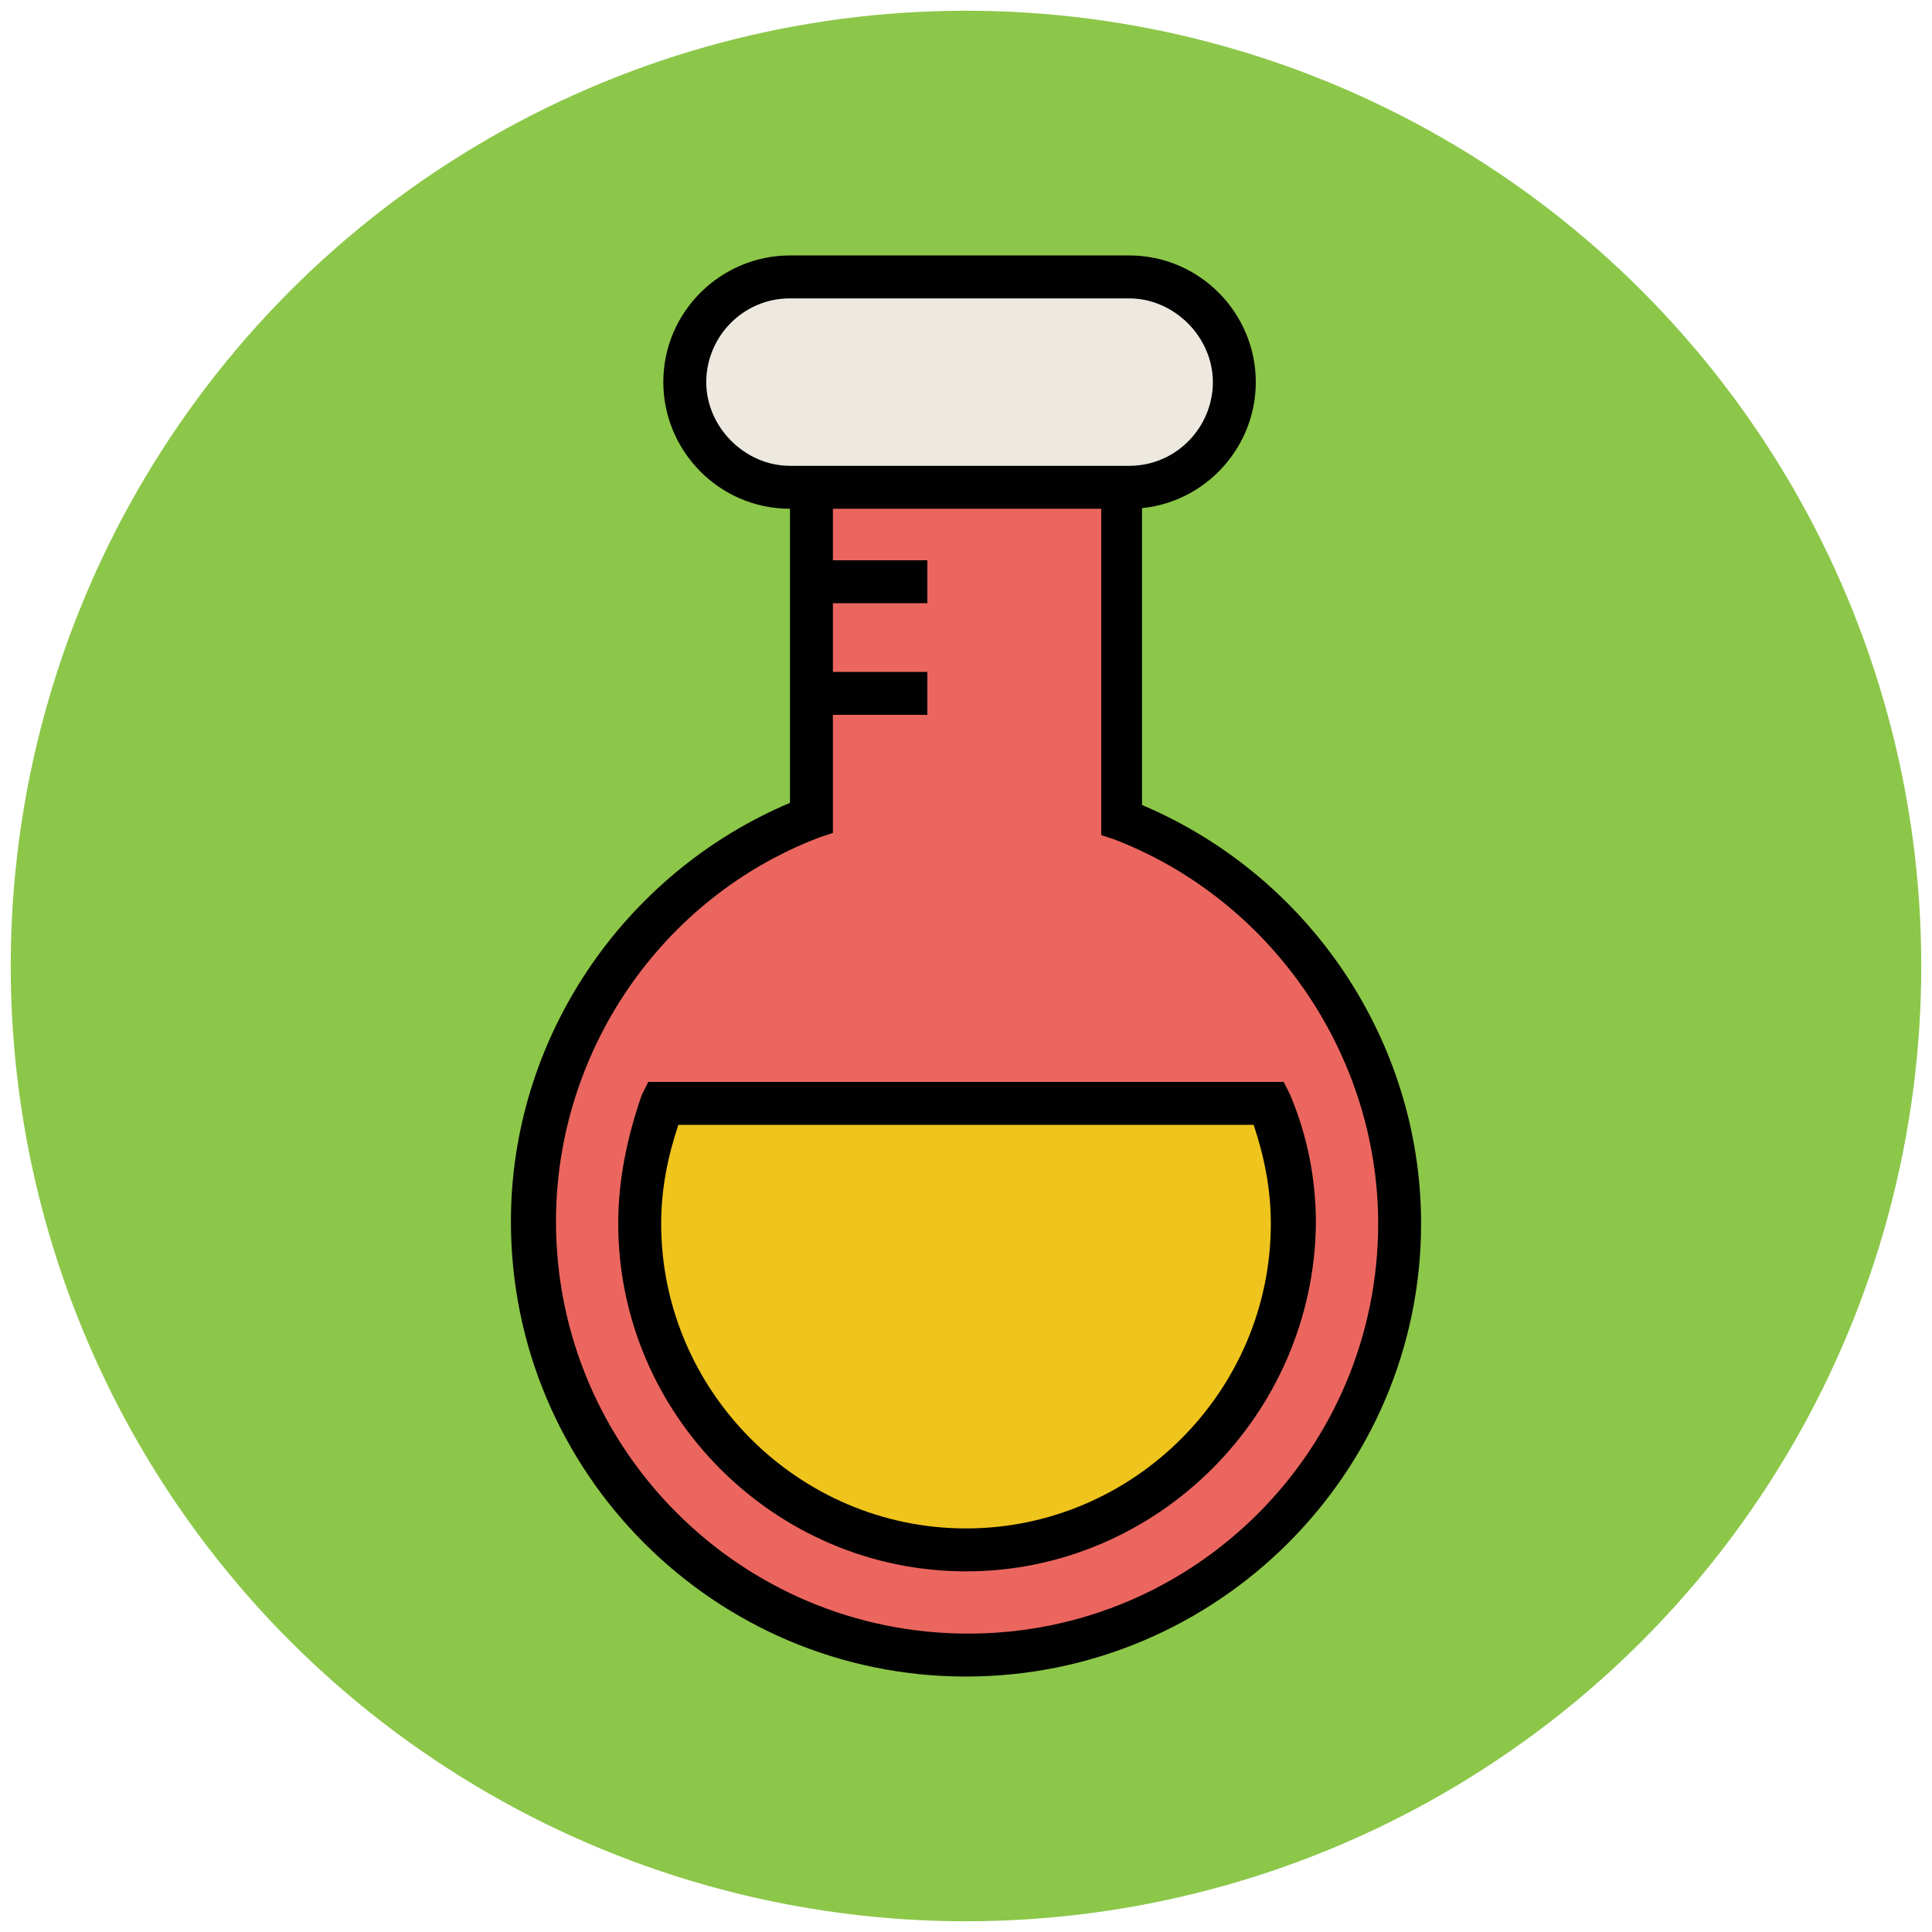<?xml version="1.0" encoding="utf-8"?>
<!-- Generator: Adobe Illustrator 18.0.0, SVG Export Plug-In . SVG Version: 6.00 Build 0)  -->
<!DOCTYPE svg PUBLIC "-//W3C//DTD SVG 1.1//EN" "http://www.w3.org/Graphics/SVG/1.1/DTD/svg11.dtd">
<svg version="1.1" id="Layer_1" xmlns="http://www.w3.org/2000/svg" xmlns:xlink="http://www.w3.org/1999/xlink" x="0px" y="0px"
	 viewBox="0 0 90 90" enable-background="new 0 0 90 90" xml:space="preserve">
<g>
	<g>
		<circle fill="#8CC749" cx="45" cy="45" r="44.5"/>
	</g>
	<g>
		<path fill="#EB665F" d="M52.2,38.2V17H37.8v10.1v11.1c-7.6,2.9-13,10.2-13,18.8c0,11.1,9,20.2,20.2,20.2s20.2-9,20.2-20.2
			C65.2,48.4,59.8,41,52.2,38.2z"/>
		<path fill="#010101" d="M45,78.1c-11.7,0-21.2-9.5-21.2-21.2c0-8.5,5.2-16.2,13-19.5V16h16.4v21.5c7.8,3.3,13,11,13,19.5
			C66.2,68.6,56.7,78.1,45,78.1z M38.8,18v20.8l-0.6,0.2c-7.4,2.8-12.3,10-12.3,17.9c0,10.6,8.6,19.2,19.2,19.2S64.2,67.5,64.2,57
			c0-7.9-5-15.1-12.3-17.9l-0.6-0.2V18H38.8z"/>
	</g>
	<g>
		<path fill="#EFC41C" d="M30.9,51.4c-0.7,1.8-1.1,3.6-1.1,5.6c0,8.4,6.8,15.2,15.2,15.2c8.4,0,15.2-6.8,15.2-15.2
			c0-1.9-0.4-3.8-1.1-5.6H30.9z"/>
		<path fill="#010101" d="M45,73.2c-8.9,0-16.2-7.3-16.2-16.2c0-2,0.4-4,1.1-6l0.3-0.6h29.6l0.3,0.6c0.8,1.9,1.2,3.9,1.2,6
			C61.2,65.9,53.9,73.2,45,73.2z M31.6,52.4c-0.5,1.5-0.8,3-0.8,4.6c0,7.8,6.4,14.2,14.2,14.2S59.2,64.8,59.2,57
			c0-1.6-0.3-3.1-0.8-4.6H31.6z"/>
	</g>
	<g>
		<path fill="#EDE9E0" d="M52.6,22.7H36.8c-2.7,0-4.9-2.2-4.9-4.9l0,0c0-2.7,2.2-4.9,4.9-4.9h15.8c2.7,0,4.9,2.2,4.9,4.9l0,0
			C57.5,20.5,55.3,22.7,52.6,22.7z"/>
		<path fill="#010101" d="M52.6,23.7H36.8c-3.3,0-5.9-2.7-5.9-5.9c0-3.3,2.7-5.9,5.9-5.9h15.8c3.3,0,5.9,2.7,5.9,5.9
			C58.5,21,55.9,23.7,52.6,23.7z M36.8,13.9c-2.2,0-3.9,1.8-3.9,3.9s1.8,3.9,3.9,3.9h15.8c2.2,0,3.9-1.8,3.9-3.9s-1.8-3.9-3.9-3.9
			H36.8z"/>
	</g>
	<g>
		<line fill="#EDE9E0" x1="43.2" y1="27.1" x2="37.8" y2="27.1"/>
		<rect x="37.8" y="26.1" fill="#010101" width="5.4" height="2"/>
	</g>
	<g>
		<line fill="#EDE9E0" x1="43.2" y1="32.3" x2="37.8" y2="32.3"/>
		<rect x="37.8" y="31.3" fill="#010101" width="5.4" height="2"/>
	</g>
</g>
</svg>
